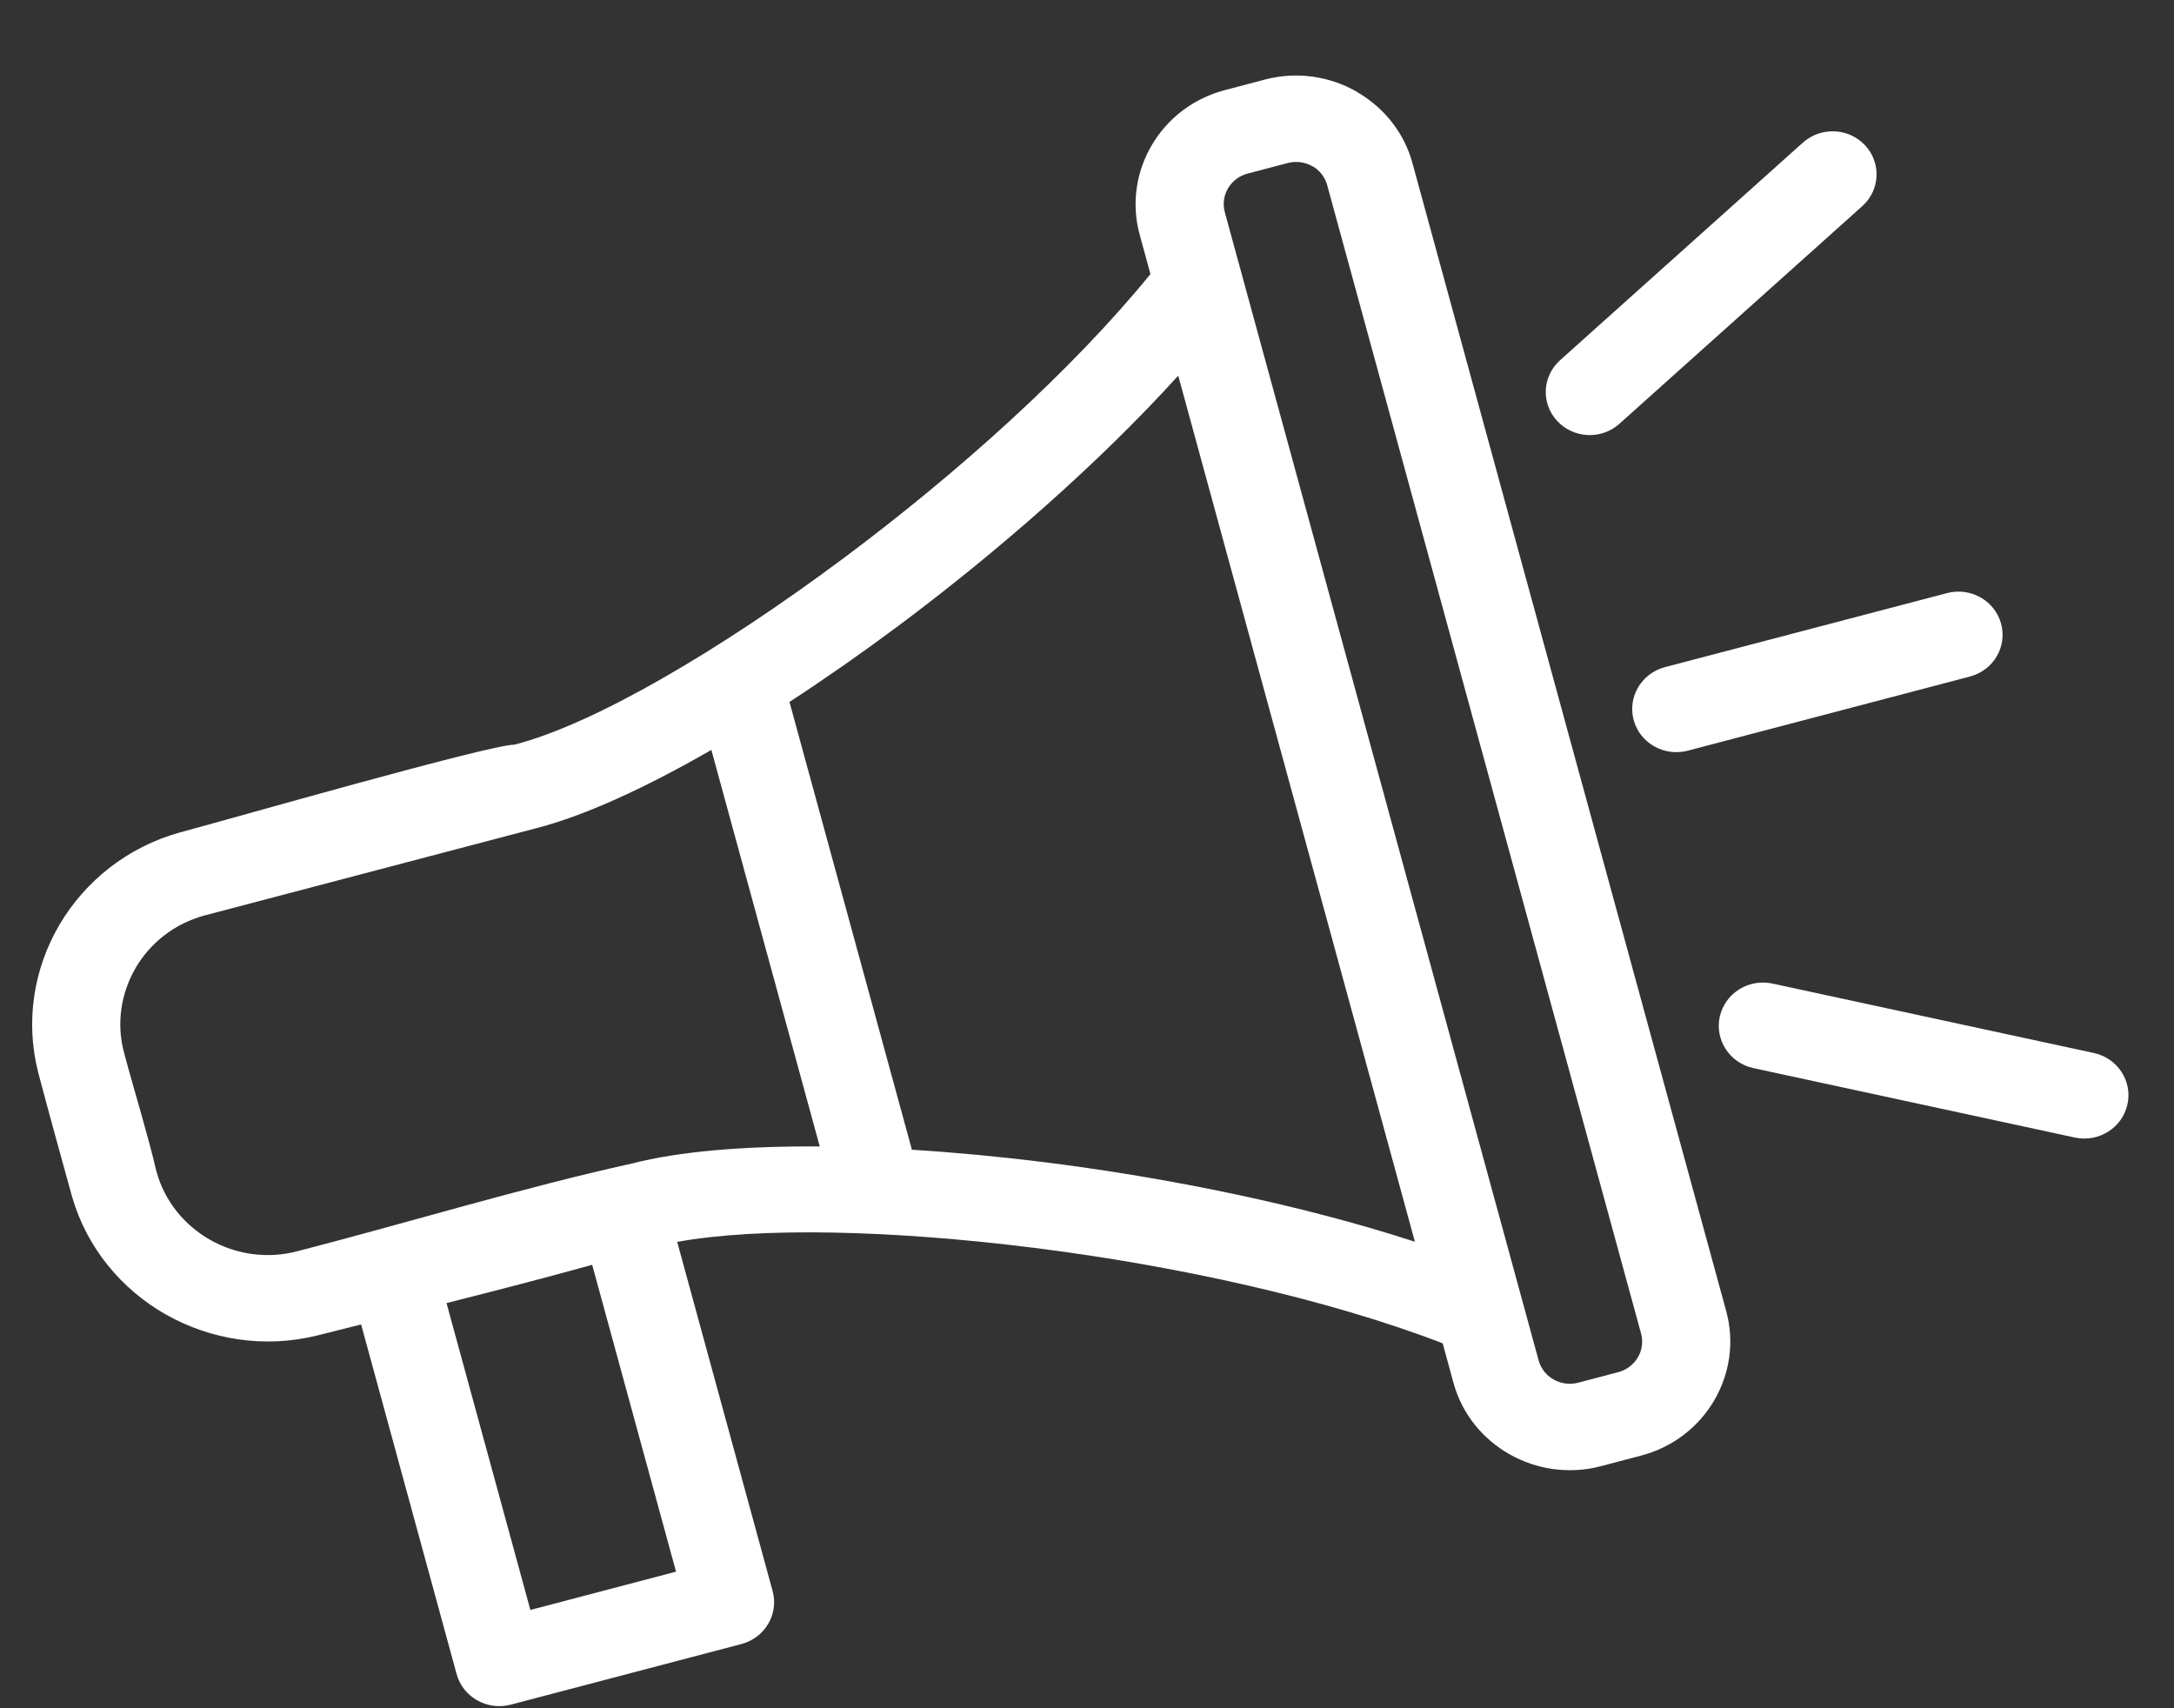 <svg width="28" height="22" viewBox="0 0 28 22" fill="none" xmlns="http://www.w3.org/2000/svg">
<rect x="0" y="0" width="28" height="22" fill="#333333" stroke="none"/>
<path d="M15.175 4.838C14.162 5.955 12.865 7.094 11.564 8.065C11.097 8.413 10.627 8.741 10.168 9.04L11.745 14.807C12.294 14.841 12.867 14.895 13.448 14.967C15.073 15.171 16.777 15.521 18.223 15.992L15.175 4.838ZM18.581 17.3C17.082 16.724 15.143 16.299 13.306 16.069C11.483 15.841 9.778 15.802 8.722 15.994L9.951 20.491C10.032 20.788 9.852 21.093 9.549 21.173L6.577 21.954C6.274 22.033 5.962 21.857 5.881 21.56L4.651 17.057L4.087 17.199C3.404 17.368 2.709 17.253 2.138 16.93C1.568 16.607 1.12 16.075 0.928 15.411C0.782 14.88 0.633 14.348 0.493 13.816C0.321 13.147 0.438 12.467 0.767 11.907C1.098 11.348 1.64 10.909 2.316 10.721C2.926 10.559 6.303 9.59 6.626 9.59C7.633 9.333 9.251 8.393 10.875 7.181C12.352 6.079 13.814 4.761 14.817 3.53L14.678 3.02C14.568 2.618 14.636 2.206 14.835 1.868C15.033 1.532 15.362 1.269 15.774 1.161L16.294 1.024C16.705 0.916 17.125 0.983 17.469 1.178L17.507 1.202C17.833 1.399 18.085 1.712 18.191 2.098L22.233 16.887C22.343 17.289 22.275 17.701 22.076 18.039C21.878 18.375 21.549 18.638 21.137 18.746L20.617 18.883C20.206 18.991 19.786 18.924 19.442 18.729C19.099 18.535 18.83 18.212 18.72 17.809L18.581 17.3ZM16.587 2.099L16.067 2.236C15.957 2.265 15.869 2.336 15.816 2.426C15.763 2.515 15.746 2.625 15.775 2.733L19.817 17.521C19.846 17.629 19.919 17.715 20.011 17.767C20.102 17.818 20.214 17.836 20.324 17.808L20.844 17.671C20.953 17.642 21.042 17.571 21.095 17.481C21.148 17.392 21.165 17.282 21.136 17.174L17.094 2.386C17.066 2.285 17.003 2.203 16.922 2.151L16.9 2.14C16.809 2.088 16.697 2.071 16.587 2.099ZM20.857 5.458C20.626 5.665 20.268 5.649 20.057 5.423C19.846 5.197 19.862 4.846 20.093 4.639L23.221 1.836C23.452 1.63 23.81 1.645 24.021 1.871C24.232 2.097 24.216 2.448 23.985 2.655L20.857 5.458ZM22.583 13.756C22.277 13.69 22.083 13.392 22.15 13.092C22.218 12.791 22.521 12.601 22.828 12.667L26.967 13.561C27.274 13.627 27.468 13.925 27.4 14.225C27.333 14.526 27.029 14.716 26.723 14.65L22.583 13.756ZM21.737 9.668C21.434 9.747 21.122 9.571 21.041 9.274C20.961 8.977 21.14 8.672 21.443 8.592L25.078 7.638C25.38 7.559 25.692 7.735 25.773 8.032C25.854 8.329 25.674 8.634 25.371 8.713L21.737 9.668ZM7.627 16.289C7.013 16.46 6.38 16.623 5.751 16.782L6.831 20.734L8.707 20.241L7.627 16.289ZM9.162 9.658C8.305 10.151 7.524 10.507 6.915 10.664L2.638 11.789C2.249 11.893 1.936 12.143 1.749 12.462C1.559 12.787 1.494 13.18 1.6 13.566C1.734 14.067 1.898 14.589 2.016 15.091C2.122 15.474 2.379 15.782 2.707 15.968C3.036 16.154 3.437 16.218 3.831 16.114C5.243 15.75 6.73 15.295 8.142 14.984C8.746 14.828 9.587 14.758 10.558 14.765L9.162 9.658Z" fill="white"/>
</svg>
